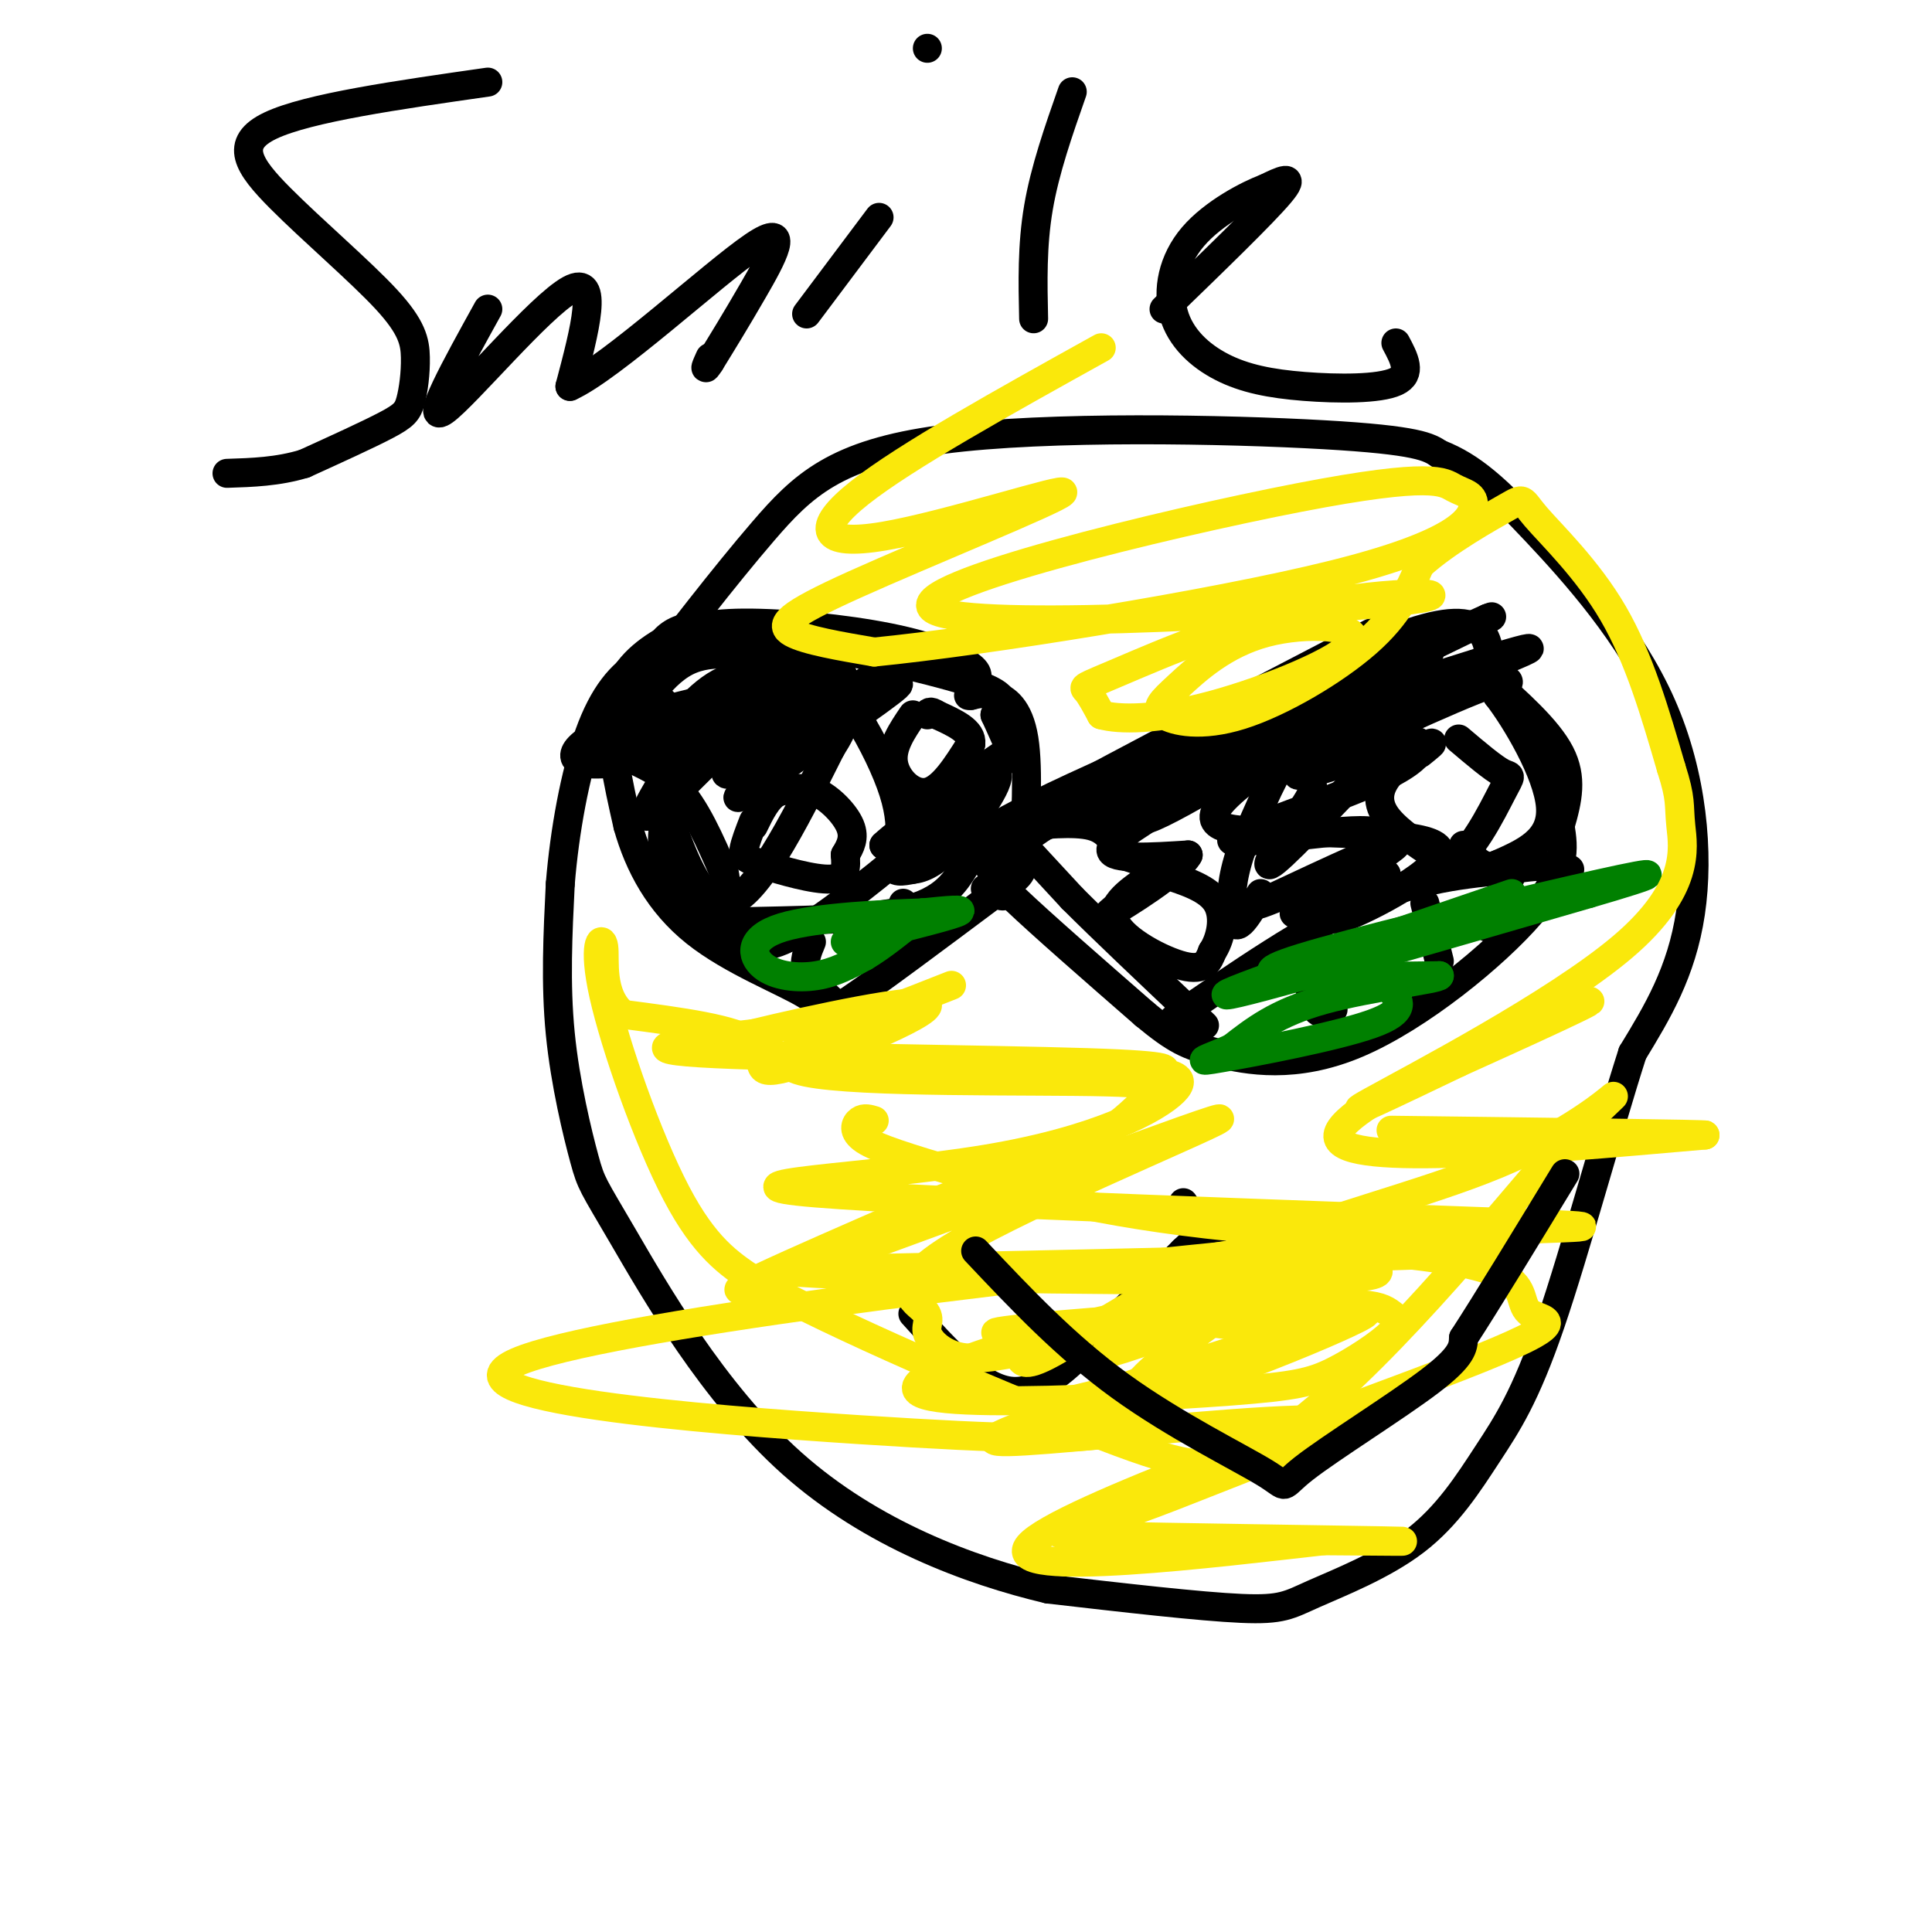 <svg viewBox='0 0 400 400' version='1.1' xmlns='http://www.w3.org/2000/svg' xmlns:xlink='http://www.w3.org/1999/xlink'><g fill='none' stroke='#000000' stroke-width='6' stroke-linecap='round' stroke-linejoin='round'><path d='M131,144c9.435,-12.274 18.869,-24.548 27,-34c8.131,-9.452 14.958,-16.083 37,-19c22.042,-2.917 59.298,-2.119 79,-1c19.702,1.119 21.851,2.560 24,4'/><path d='M298,94c6.801,2.654 11.802,7.289 20,16c8.198,8.711 19.592,21.499 26,36c6.408,14.501 7.831,30.715 6,43c-1.831,12.285 -6.915,20.643 -12,29'/><path d='M338,218c-5.078,15.781 -11.775,40.733 -17,56c-5.225,15.267 -8.980,20.851 -13,27c-4.020,6.149 -8.304,12.865 -15,18c-6.696,5.135 -15.803,8.690 -21,11c-5.197,2.310 -6.485,3.374 -15,3c-8.515,-0.374 -24.258,-2.187 -40,-4'/><path d='M217,329c-16.177,-3.831 -36.619,-11.408 -53,-26c-16.381,-14.592 -28.700,-36.200 -35,-47c-6.300,-10.800 -6.581,-10.792 -8,-16c-1.419,-5.208 -3.977,-15.631 -5,-26c-1.023,-10.369 -0.512,-20.685 0,-31'/><path d='M116,183c0.881,-10.964 3.083,-22.875 6,-31c2.917,-8.125 6.548,-12.464 11,-15c4.452,-2.536 9.726,-3.268 15,-4'/><path d='M148,133c2.500,-0.667 1.250,-0.333 0,0'/><path d='M201,142c1.130,-1.118 2.261,-2.235 0,-4c-2.261,-1.765 -7.912,-4.177 -17,-6c-9.088,-1.823 -21.611,-3.056 -30,-3c-8.389,0.056 -12.643,1.400 -17,4c-4.357,2.600 -8.816,6.457 -10,13c-1.184,6.543 0.908,15.771 3,25'/><path d='M130,171c2.289,8.148 6.510,16.019 14,22c7.490,5.981 18.247,10.072 23,13c4.753,2.928 3.501,4.694 9,1c5.499,-3.694 17.750,-12.847 30,-22'/><path d='M206,185c5.920,-4.191 5.721,-3.670 6,-9c0.279,-5.330 1.037,-16.512 0,-23c-1.037,-6.488 -3.868,-8.282 -6,-9c-2.132,-0.718 -3.566,-0.359 -5,0'/><path d='M201,144c-0.833,0.000 -0.417,0.000 0,0'/><path d='M148,194c-2.711,-1.267 -5.422,-2.533 2,-3c7.422,-0.467 24.978,-0.133 35,-2c10.022,-1.867 12.511,-5.933 15,-10'/><path d='M200,179c3.833,-3.000 5.917,-5.500 8,-8'/><path d='M168,195c-0.833,2.000 -1.667,4.000 -1,6c0.667,2.000 2.833,4.000 5,6'/><path d='M187,187c0.000,0.000 4.000,7.000 4,7'/><path d='M203,177c2.417,3.417 4.833,6.833 5,8c0.167,1.167 -1.917,0.083 -4,-1'/><path d='M189,148c-2.267,3.333 -4.533,6.667 -4,10c0.533,3.333 3.867,6.667 7,6c3.133,-0.667 6.067,-5.333 9,-10'/><path d='M201,154c0.333,-2.667 -3.333,-4.333 -7,-6'/><path d='M194,148c-1.500,-1.000 -1.750,-0.500 -2,0'/><path d='M156,170c-0.899,2.315 -1.798,4.631 -2,6c-0.202,1.369 0.292,1.792 4,3c3.708,1.208 10.631,3.202 14,3c3.369,-0.202 3.185,-2.601 3,-5'/><path d='M175,177c1.012,-1.714 2.042,-3.500 1,-6c-1.042,-2.500 -4.155,-5.714 -7,-7c-2.845,-1.286 -5.423,-0.643 -8,0'/><path d='M161,164c-2.167,1.167 -3.583,4.083 -5,7'/><path d='M308,142c0.780,-8.440 1.560,-16.881 -16,-11c-17.560,5.881 -53.458,26.083 -71,37c-17.542,10.917 -16.726,12.548 -11,18c5.726,5.452 16.363,14.726 27,24'/><path d='M237,210c6.372,5.273 8.801,6.455 15,8c6.199,1.545 16.169,3.455 29,-2c12.831,-5.455 28.523,-18.273 36,-27c7.477,-8.727 6.738,-13.364 6,-18'/><path d='M323,171c1.600,-5.422 2.600,-9.978 0,-15c-2.600,-5.022 -8.800,-10.511 -15,-16'/><path d='M294,156c1.643,-1.315 3.286,-2.631 2,-2c-1.286,0.631 -5.500,3.208 -8,6c-2.500,2.792 -3.286,5.798 -1,9c2.286,3.202 7.643,6.601 13,10'/><path d='M300,179c4.393,-1.690 8.875,-10.917 11,-15c2.125,-4.083 1.893,-3.024 0,-4c-1.893,-0.976 -5.446,-3.988 -9,-7'/><path d='M239,181c-4.800,3.156 -9.600,6.311 -8,10c1.600,3.689 9.600,7.911 14,9c4.400,1.089 5.200,-0.956 6,-3'/><path d='M251,197c1.644,-2.422 2.756,-6.978 1,-10c-1.756,-3.022 -6.378,-4.511 -11,-6'/><path d='M243,211c13.667,-9.417 27.333,-18.833 39,-24c11.667,-5.167 21.333,-6.083 31,-7'/><path d='M313,180c7.167,-1.167 9.583,-0.583 12,0'/><path d='M270,194c0.500,5.750 1.000,11.500 2,14c1.000,2.500 2.500,1.750 4,1'/><path d='M295,187c0.000,0.000 3.000,12.000 3,12'/><path d='M313,181c0.000,0.000 -5.000,11.000 -5,11'/><path d='M189,272c6.844,7.578 13.689,15.156 20,16c6.311,0.844 12.089,-5.044 18,-11c5.911,-5.956 11.956,-11.978 18,-18'/><path d='M245,259c3.333,-3.167 2.667,-2.083 2,-1'/><path d='M245,249c0.000,0.000 8.000,12.000 8,12'/><path d='M144,151c-6.000,9.250 -12.000,18.500 -10,18c2.000,-0.500 12.000,-10.750 22,-21'/><path d='M140,150c-0.845,1.908 -1.690,3.815 -2,5c-0.310,1.185 -0.084,1.646 3,1c3.084,-0.646 9.027,-2.400 13,-5c3.973,-2.600 5.976,-6.048 8,-9c2.024,-2.952 4.068,-5.410 0,-8c-4.068,-2.590 -14.249,-5.313 -20,-4c-5.751,1.313 -7.072,6.661 -7,10c0.072,3.339 1.536,4.670 3,6'/><path d='M138,146c1.230,2.632 2.804,6.211 9,3c6.196,-3.211 17.014,-13.211 16,-13c-1.014,0.211 -13.861,10.632 -17,14c-3.139,3.368 3.431,-0.316 10,-4'/><path d='M156,146c2.364,-1.854 3.274,-4.489 4,-6c0.726,-1.511 1.266,-1.899 -2,-3c-3.266,-1.101 -10.339,-2.917 -16,0c-5.661,2.917 -9.909,10.565 -12,14c-2.091,3.435 -2.024,2.655 2,3c4.024,0.345 12.007,1.813 17,0c4.993,-1.813 6.997,-6.906 9,-12'/><path d='M158,142c-0.139,-2.624 -4.988,-3.184 -10,0c-5.012,3.184 -10.189,10.111 -11,13c-0.811,2.889 2.743,1.739 7,-2c4.257,-3.739 9.216,-10.068 10,-12c0.784,-1.932 -2.608,0.534 -6,3'/><path d='M148,144c-4.226,1.514 -11.793,3.797 -16,6c-4.207,2.203 -5.056,4.324 -3,6c2.056,1.676 7.016,2.907 11,7c3.984,4.093 6.992,11.046 10,18'/><path d='M150,181c1.119,5.345 -1.083,9.708 -4,9c-2.917,-0.708 -6.548,-6.488 -8,-11c-1.452,-4.512 -0.726,-7.756 0,-11'/><path d='M138,168c1.689,3.933 5.911,19.267 12,19c6.089,-0.267 14.044,-16.133 22,-32'/><path d='M172,155c3.690,-5.845 1.917,-4.458 1,-6c-0.917,-1.542 -0.976,-6.012 -4,-5c-3.024,1.012 -9.012,7.506 -15,14'/><path d='M154,158c6.929,-4.238 31.750,-21.833 32,-21c0.250,0.833 -24.071,20.095 -31,26c-6.929,5.905 3.536,-1.548 14,-9'/><path d='M169,154c7.929,-5.369 20.750,-14.292 16,-12c-4.750,2.292 -27.071,15.798 -33,18c-5.929,2.202 4.536,-6.899 15,-16'/><path d='M167,144c5.403,-3.771 11.412,-5.198 4,-4c-7.412,1.198 -28.244,5.022 -40,9c-11.756,3.978 -14.434,8.109 -10,9c4.434,0.891 15.981,-1.460 24,-4c8.019,-2.540 12.509,-5.270 17,-8'/><path d='M162,146c5.131,-3.345 9.458,-7.708 7,-7c-2.458,0.708 -11.702,6.488 -13,7c-1.298,0.512 5.351,-4.244 12,-9'/><path d='M168,137c5.750,3.833 14.125,17.917 17,27c2.875,9.083 0.250,13.167 0,15c-0.250,1.833 1.875,1.417 4,1'/><path d='M189,180c1.905,-0.190 4.667,-1.167 9,-6c4.333,-4.833 10.238,-13.524 8,-14c-2.238,-0.476 -12.619,7.262 -23,15'/><path d='M183,175c2.511,-2.467 20.289,-16.133 25,-19c4.711,-2.867 -3.644,5.067 -12,13'/><path d='M196,169c-7.733,7.000 -21.067,18.000 -29,23c-7.933,5.000 -10.467,4.000 -13,3'/><path d='M154,195c-2.333,0.500 -1.667,0.250 -1,0'/><path d='M167,133c14.750,3.250 29.500,6.500 36,9c6.500,2.500 4.750,4.250 3,6'/><path d='M206,148c1.167,2.500 2.583,5.750 4,9'/><path d='M284,131c-39.000,20.250 -78.000,40.500 -74,40c4.000,-0.500 51.000,-21.750 98,-43'/><path d='M308,128c6.524,-2.643 -26.167,12.250 -47,24c-20.833,11.750 -29.810,20.357 -22,17c7.810,-3.357 32.405,-18.679 57,-34'/><path d='M296,135c-3.252,-1.164 -39.882,12.925 -65,24c-25.118,11.075 -38.724,19.136 -18,13c20.724,-6.136 75.778,-26.467 95,-34c19.222,-7.533 2.611,-2.266 -14,3'/><path d='M294,141c-11.742,2.923 -34.096,8.732 -49,15c-14.904,6.268 -22.359,12.995 -17,13c5.359,0.005 23.531,-6.713 35,-12c11.469,-5.287 16.234,-9.144 21,-13'/><path d='M284,144c-4.244,2.600 -25.356,15.600 -31,22c-5.644,6.400 4.178,6.200 14,6'/><path d='M267,172c10.476,0.893 29.667,0.125 31,4c1.333,3.875 -15.190,12.393 -20,14c-4.810,1.607 2.095,-3.696 9,-9'/><path d='M287,181c-4.488,1.393 -20.208,9.375 -19,8c1.208,-1.375 19.345,-12.107 21,-14c1.655,-1.893 -13.173,5.054 -28,12'/><path d='M261,187c-2.215,1.119 6.247,-2.083 14,-6c7.753,-3.917 14.799,-8.550 8,-9c-6.799,-0.450 -27.441,3.281 -28,2c-0.559,-1.281 18.965,-7.576 29,-12c10.035,-4.424 10.581,-6.978 10,-8c-0.581,-1.022 -2.291,-0.511 -4,0'/><path d='M290,154c-7.452,2.381 -24.083,8.333 -21,6c3.083,-2.333 25.881,-12.952 36,-17c10.119,-4.048 7.560,-1.524 5,1'/><path d='M310,144c3.711,4.733 10.489,16.067 11,23c0.511,6.933 -5.244,9.467 -11,12'/><path d='M310,179c-3.000,1.333 -5.000,-1.333 -7,-4'/><path d='M245,165c-7.583,4.500 -15.167,9.000 -15,11c0.167,2.000 8.083,1.500 16,1'/><path d='M246,177c-1.619,3.226 -13.667,10.792 -16,12c-2.333,1.208 5.048,-3.940 7,-7c1.952,-3.060 -1.524,-4.030 -5,-5'/><path d='M232,177c-1.354,-2.142 -2.239,-4.997 -6,-6c-3.761,-1.003 -10.397,-0.155 -14,0c-3.603,0.155 -4.172,-0.384 -2,2c2.172,2.384 7.086,7.692 12,13'/><path d='M222,186c6.167,6.167 15.583,15.083 25,24'/><path d='M247,210c4.167,4.000 2.083,2.000 0,0'/><path d='M284,158c-9.622,10.124 -19.244,20.249 -21,21c-1.756,0.751 4.354,-7.871 7,-12c2.646,-4.129 1.828,-3.766 1,-6c-0.828,-2.234 -1.665,-7.067 -4,-5c-2.335,2.067 -6.167,11.033 -10,20'/><path d='M257,176c-2.071,5.845 -2.250,10.458 -2,13c0.250,2.542 0.929,3.012 2,2c1.071,-1.012 2.536,-3.506 4,-6'/></g>
<g fill='none' stroke='#008000' stroke-width='6' stroke-linecap='round' stroke-linejoin='round'><path d='M175,195c10.167,-2.500 20.333,-5.000 23,-6c2.667,-1.000 -2.167,-0.500 -7,0'/><path d='M191,189c-7.265,0.239 -21.927,0.837 -29,3c-7.073,2.163 -6.558,5.890 -4,8c2.558,2.110 7.159,2.603 11,2c3.841,-0.603 6.920,-2.301 10,-4'/><path d='M179,198c3.667,-2.167 7.833,-5.583 12,-9'/><path d='M313,185c-30.833,10.500 -61.667,21.000 -59,21c2.667,0.000 38.833,-10.500 75,-21'/><path d='M329,185c15.319,-4.470 16.116,-5.147 2,-2c-14.116,3.147 -43.147,10.116 -57,14c-13.853,3.884 -12.530,4.681 -6,5c6.530,0.319 18.265,0.159 30,0'/><path d='M298,202c0.178,0.667 -14.378,2.333 -24,5c-9.622,2.667 -14.311,6.333 -19,10'/><path d='M255,217c-5.190,2.333 -8.667,3.167 -2,2c6.667,-1.167 23.476,-4.333 31,-7c7.524,-2.667 5.762,-4.833 4,-7'/></g>
<g fill='none' stroke='#fae80b' stroke-width='6' stroke-linecap='round' stroke-linejoin='round'><path d='M181,232c-1.049,-0.321 -2.097,-0.642 -3,0c-0.903,0.642 -1.659,2.247 1,4c2.659,1.753 8.733,3.656 20,7c11.267,3.344 27.726,8.131 56,11c28.274,2.869 68.364,3.820 55,5c-13.364,1.180 -80.182,2.590 -147,4'/><path d='M163,263c-1.144,1.218 69.495,2.264 100,2c30.505,-0.264 20.877,-1.836 21,-4c0.123,-2.164 9.997,-4.918 -30,-1c-39.997,3.918 -129.867,14.508 -147,22c-17.133,7.492 38.469,11.884 71,14c32.531,2.116 41.989,1.954 50,1c8.011,-0.954 14.575,-2.701 14,-3c-0.575,-0.299 -8.287,0.851 -16,2'/><path d='M226,296c4.648,-2.454 24.268,-9.588 20,-10c-4.268,-0.412 -32.422,5.900 -33,6c-0.578,0.100 26.421,-6.012 39,-10c12.579,-3.988 10.737,-5.854 6,-7c-4.737,-1.146 -12.368,-1.573 -20,-2'/><path d='M238,273c-13.950,0.604 -38.825,3.113 -30,3c8.825,-0.113 51.350,-2.848 64,-5c12.650,-2.152 -4.574,-3.719 -25,-1c-20.426,2.719 -44.053,9.725 -53,14c-8.947,4.275 -3.215,5.820 11,6c14.215,0.180 36.911,-1.003 50,-2c13.089,-0.997 16.571,-1.806 21,-4c4.429,-2.194 9.806,-5.774 12,-8c2.194,-2.226 1.206,-3.099 0,-4c-1.206,-0.901 -2.630,-1.829 -8,-2c-5.370,-0.171 -14.685,0.414 -24,1'/><path d='M256,271c-10.786,2.452 -25.750,8.083 -27,9c-1.250,0.917 11.214,-2.881 22,-8c10.786,-5.119 19.893,-11.560 29,-18'/><path d='M280,254c-8.821,5.905 -45.375,29.667 -45,34c0.375,4.333 37.679,-10.762 46,-15c8.321,-4.238 -12.339,2.381 -33,9'/><path d='M248,282c-12.628,4.064 -27.696,9.723 -36,13c-8.304,3.277 -9.842,4.173 5,3c14.842,-1.173 46.063,-4.416 56,-4c9.937,0.416 -1.412,4.490 -13,9c-11.588,4.510 -23.415,9.456 -32,12c-8.585,2.544 -13.927,2.685 0,3c13.927,0.315 47.122,0.804 58,1c10.878,0.196 -0.561,0.098 -12,0'/><path d='M274,319c-20.830,2.322 -66.907,8.127 -61,1c5.907,-7.127 63.796,-27.188 89,-37c25.204,-9.812 17.722,-9.376 15,-11c-2.722,-1.624 -0.686,-5.308 -6,-8c-5.314,-2.692 -17.979,-4.393 -29,-5c-11.021,-0.607 -20.397,-0.122 -28,2c-7.603,2.122 -13.431,5.879 -16,6c-2.569,0.121 -1.877,-3.394 10,-6c11.877,-2.606 34.938,-4.303 58,-6'/><path d='M306,255c18.544,-1.074 35.903,-0.759 3,-2c-32.903,-1.241 -116.070,-4.038 -140,-6c-23.930,-1.962 11.375,-3.091 35,-7c23.625,-3.909 35.568,-10.600 39,-14c3.432,-3.400 -1.647,-3.509 -2,-4c-0.353,-0.491 4.020,-1.363 -16,-2c-20.020,-0.637 -64.434,-1.039 -80,-2c-15.566,-0.961 -2.283,-2.480 11,-4'/><path d='M156,214c11.587,-2.826 35.054,-7.892 36,-6c0.946,1.892 -20.630,10.740 -29,13c-8.370,2.260 -3.534,-2.069 -7,-5c-3.466,-2.931 -15.233,-4.466 -27,-6'/><path d='M129,210c-4.895,-4.108 -3.632,-11.380 -4,-14c-0.368,-2.620 -2.368,-0.590 0,10c2.368,10.590 9.105,29.740 15,41c5.895,11.260 10.947,14.630 16,18'/><path d='M156,265c16.405,9.231 49.418,23.309 69,31c19.582,7.691 25.734,8.994 34,5c8.266,-3.994 18.648,-13.284 29,-24c10.352,-10.716 20.676,-22.858 31,-35'/><path d='M319,242c8.909,-9.438 15.680,-15.535 15,-15c-0.680,0.535 -8.811,7.700 -24,14c-15.189,6.300 -37.435,11.735 -55,19c-17.565,7.265 -30.447,16.362 -37,20c-6.553,3.638 -6.776,1.819 -7,0'/><path d='M211,280c-3.348,0.475 -8.218,1.663 -12,1c-3.782,-0.663 -6.477,-3.175 -7,-5c-0.523,-1.825 1.125,-2.961 -1,-5c-2.125,-2.039 -8.023,-4.979 10,-15c18.023,-10.021 59.968,-27.121 50,-24c-9.968,3.121 -71.848,26.463 -91,33c-19.152,6.537 4.424,-3.732 28,-14'/><path d='M188,251c11.846,-4.858 27.461,-10.003 36,-14c8.539,-3.997 10.004,-6.847 13,-9c2.996,-2.153 7.525,-3.608 -8,-4c-15.525,-0.392 -51.103,0.279 -62,-2c-10.897,-2.279 2.887,-7.508 12,-11c9.113,-3.492 13.557,-5.246 18,-7'/><path d='M228,72c-20.262,11.253 -40.524,22.505 -50,30c-9.476,7.495 -8.166,11.232 5,9c13.166,-2.232 38.189,-10.433 37,-9c-1.189,1.433 -28.589,12.501 -43,19c-14.411,6.499 -15.832,8.428 -13,10c2.832,1.572 9.916,2.786 17,4'/><path d='M181,135c22.344,-2.202 69.704,-9.708 95,-16c25.296,-6.292 28.528,-11.369 29,-14c0.472,-2.631 -1.816,-2.816 -4,-4c-2.184,-1.184 -4.264,-3.367 -32,2c-27.736,5.367 -81.129,18.286 -76,23c5.129,4.714 68.780,1.225 92,-1c23.220,-2.225 6.007,-3.184 -11,0c-17.007,3.184 -33.810,10.511 -42,14c-8.190,3.489 -7.769,3.140 -7,4c0.769,0.860 1.884,2.930 3,5'/><path d='M228,148c3.693,1.035 11.424,1.123 23,-2c11.576,-3.123 26.995,-9.456 29,-13c2.005,-3.544 -9.403,-4.300 -18,-2c-8.597,2.300 -14.381,7.655 -18,11c-3.619,3.345 -5.073,4.680 -3,6c2.073,1.320 7.674,2.625 16,0c8.326,-2.625 19.379,-9.178 26,-15c6.621,-5.822 8.811,-10.911 11,-16'/><path d='M294,117c5.632,-5.097 14.211,-9.841 18,-12c3.789,-2.159 2.789,-1.735 6,2c3.211,3.735 10.632,10.781 16,20c5.368,9.219 8.684,20.609 12,32'/><path d='M346,159c2.150,6.689 1.525,7.411 2,12c0.475,4.589 2.051,13.043 -12,25c-14.051,11.957 -43.729,27.416 -52,32c-8.271,4.584 4.864,-1.708 18,-8'/><path d='M302,220c12.321,-5.560 34.125,-15.458 25,-12c-9.125,3.458 -49.179,20.274 -50,27c-0.821,6.726 37.589,3.363 76,0'/><path d='M353,235c1.833,-0.167 -31.583,-0.583 -65,-1'/></g>
<g fill='none' stroke='#000000' stroke-width='6' stroke-linecap='round' stroke-linejoin='round'><path d='M202,259c9.329,9.895 18.657,19.789 30,28c11.343,8.211 24.700,14.737 30,18c5.300,3.263 2.542,3.263 8,-1c5.458,-4.263 19.131,-12.789 26,-18c6.869,-5.211 6.935,-7.105 7,-9'/><path d='M303,277c4.667,-7.167 12.833,-20.583 21,-34'/><path d='M101,17c-18.628,2.662 -37.256,5.325 -45,9c-7.744,3.675 -4.603,8.363 2,15c6.603,6.637 16.667,15.223 22,21c5.333,5.777 5.935,8.744 6,12c0.065,3.256 -0.405,6.800 -1,9c-0.595,2.200 -1.313,3.057 -5,5c-3.687,1.943 -10.344,4.971 -17,8'/><path d='M63,96c-5.500,1.667 -10.750,1.833 -16,2'/><path d='M101,64c-6.689,12.089 -13.378,24.178 -9,21c4.378,-3.178 19.822,-21.622 26,-25c6.178,-3.378 3.089,8.311 0,20'/><path d='M118,80c8.488,-3.821 29.708,-23.375 38,-29c8.292,-5.625 3.655,2.679 0,9c-3.655,6.321 -6.327,10.661 -9,15'/><path d='M147,75c-1.500,2.333 -0.750,0.667 0,-1'/><path d='M182,45c0.000,0.000 -15.000,20.000 -15,20'/><path d='M192,10c0.000,0.000 0.000,0.000 0,0'/><path d='M222,19c-2.833,8.083 -5.667,16.167 -7,24c-1.333,7.833 -1.167,15.417 -1,23'/><path d='M241,64c10.250,-9.917 20.500,-19.833 24,-24c3.500,-4.167 0.250,-2.583 -3,-1'/><path d='M262,39c-3.508,1.301 -10.779,5.055 -15,10c-4.221,4.945 -5.391,11.082 -4,16c1.391,4.918 5.342,8.617 10,11c4.658,2.383 10.023,3.449 17,4c6.977,0.551 15.565,0.586 19,-1c3.435,-1.586 1.718,-4.793 0,-8'/></g>
</svg>
